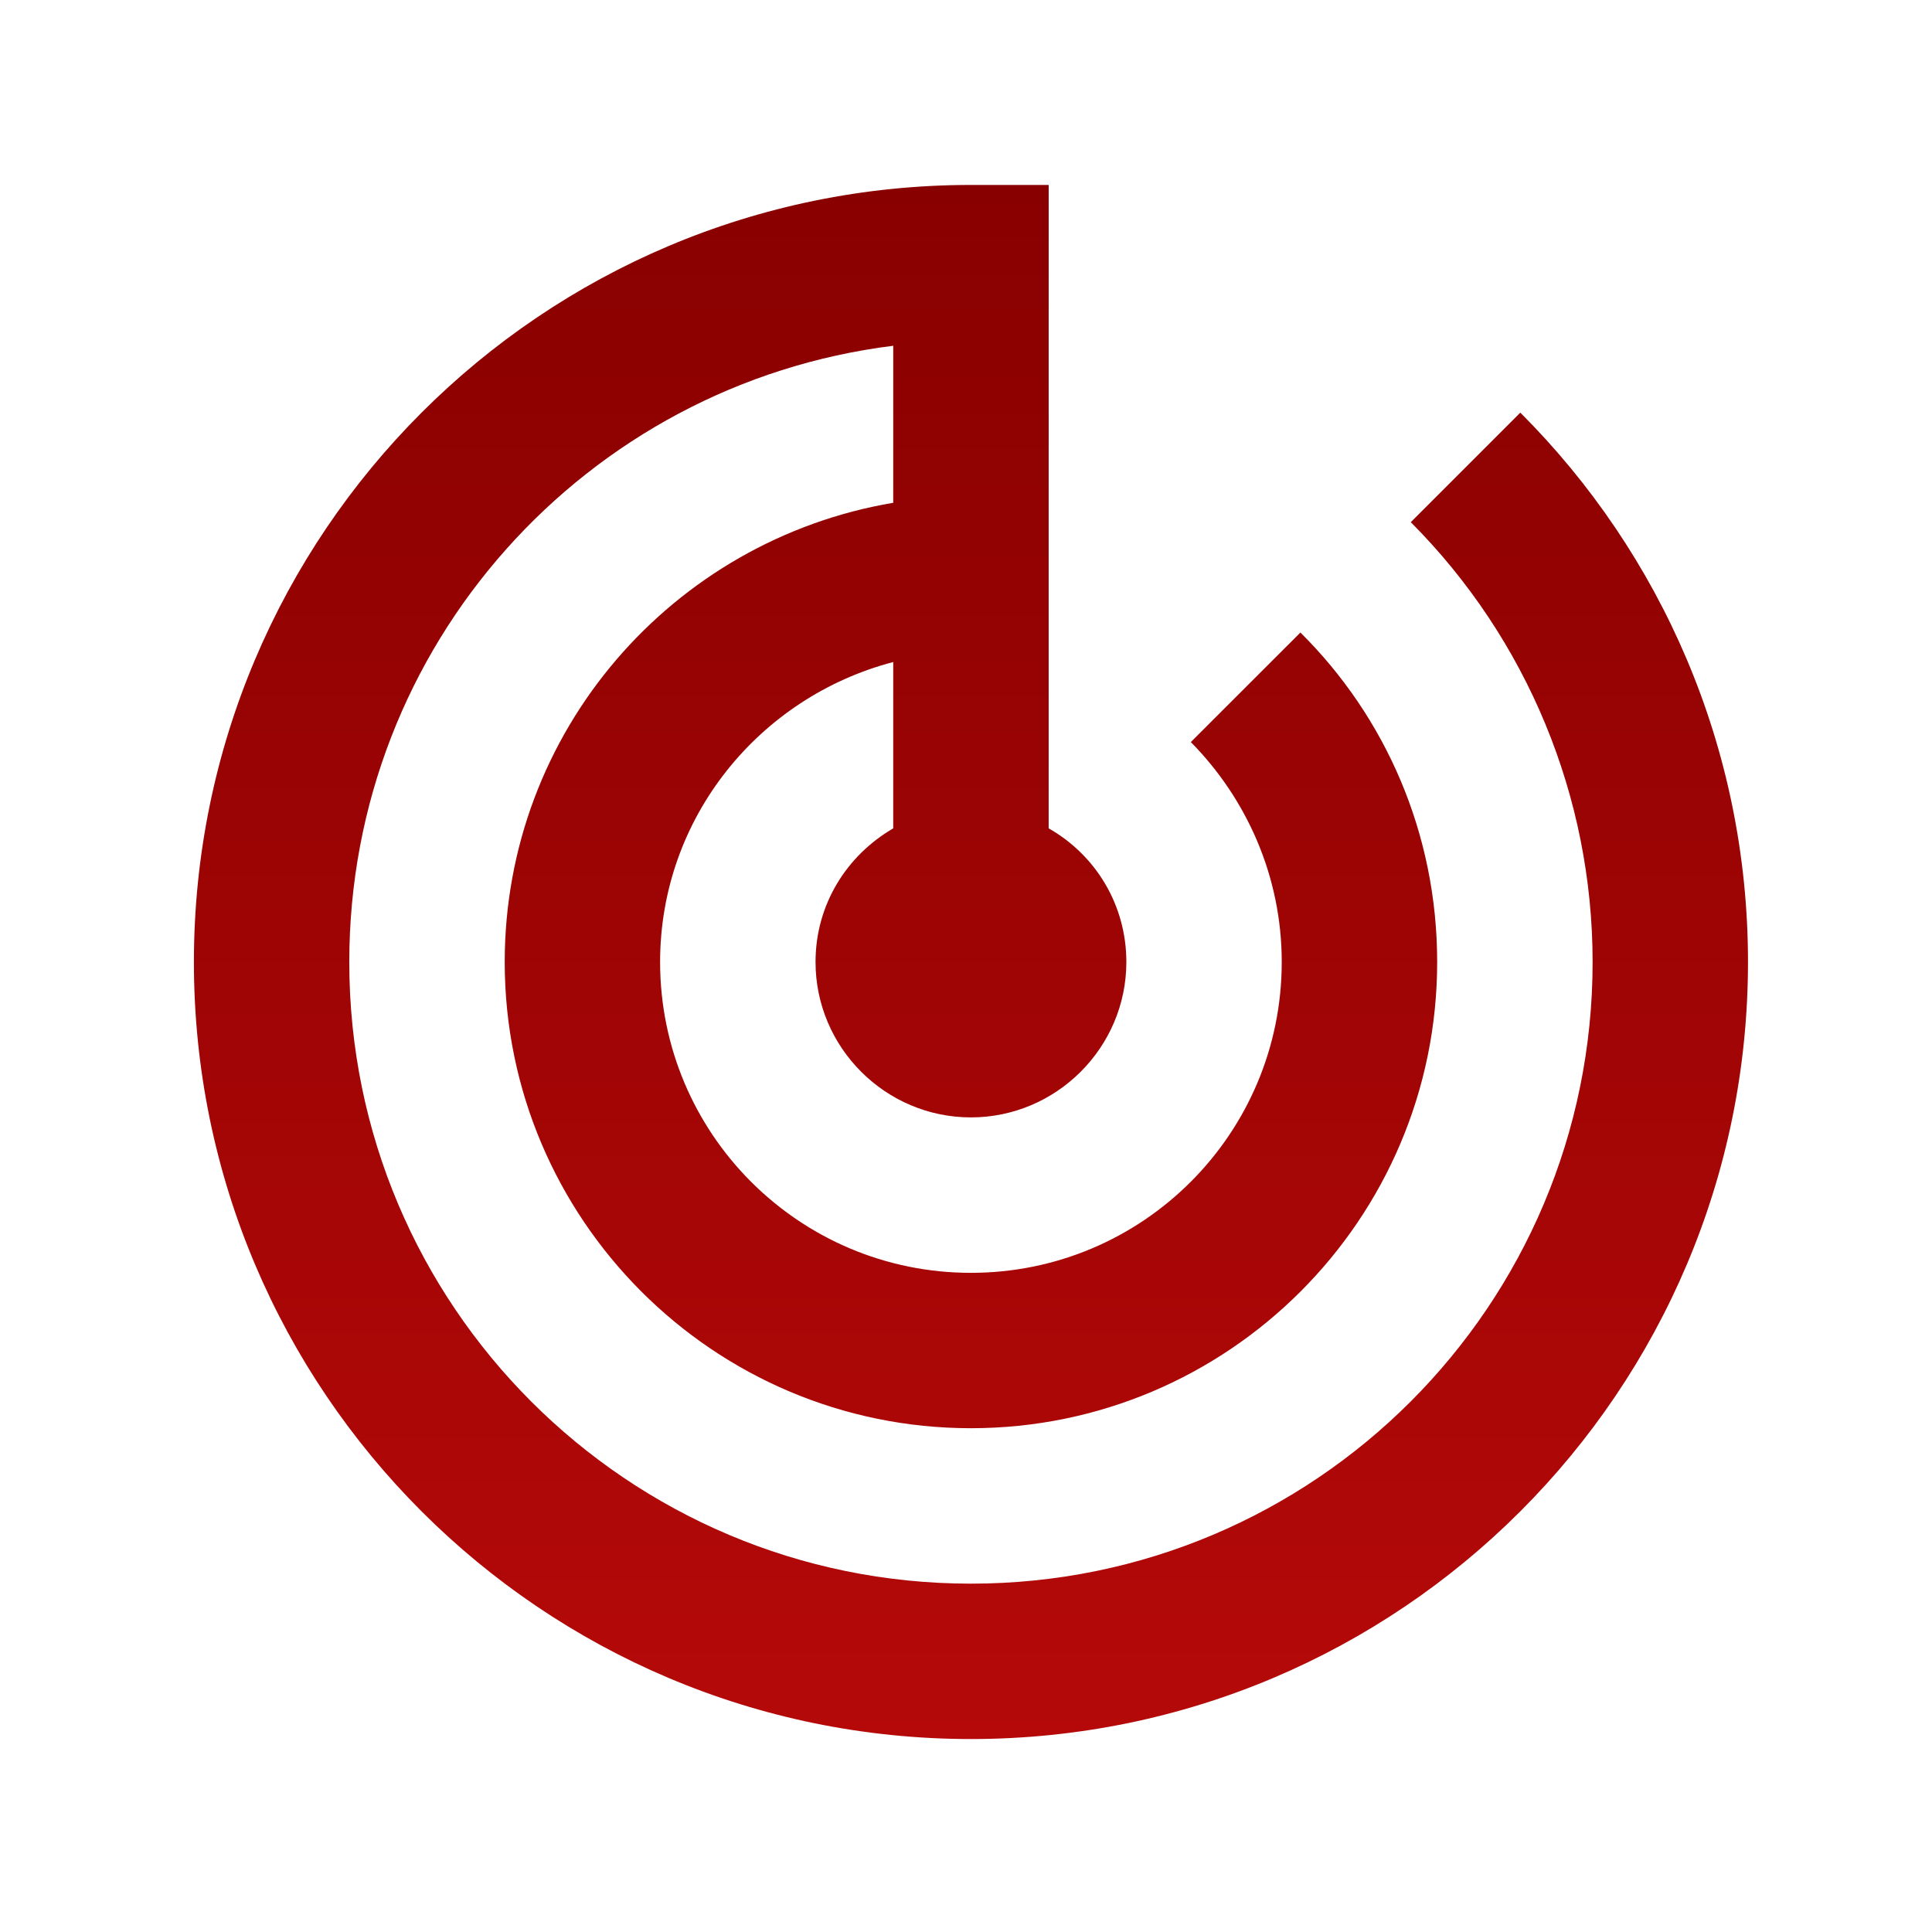 <svg width="33" height="33" viewBox="0 0 33 33" fill="none" xmlns="http://www.w3.org/2000/svg">
<path d="M25.968 7.048L24.097 8.919C26.086 10.914 27.203 13.615 27.203 16.432C27.203 22.298 22.451 27.05 16.584 27.05C10.718 27.05 5.966 22.298 5.966 16.432C5.966 11.016 10.014 6.557 15.257 5.906V8.588C11.488 9.225 8.621 12.49 8.621 16.432C8.621 20.825 12.191 24.395 16.584 24.395C20.978 24.395 24.548 20.825 24.548 16.432C24.548 14.228 23.659 12.238 22.212 10.804L20.34 12.675C21.296 13.644 21.893 14.972 21.893 16.432C21.893 19.365 19.518 21.741 16.584 21.741C13.651 21.741 11.275 19.365 11.275 16.432C11.275 13.963 12.974 11.906 15.257 11.308V14.149C14.461 14.613 13.93 15.45 13.93 16.432C13.93 17.892 15.124 19.086 16.584 19.086C18.044 19.086 19.239 17.892 19.239 16.432C19.239 15.45 18.708 14.6 17.912 14.149V3.159H16.584C9.258 3.159 3.312 9.105 3.312 16.432C3.312 23.758 9.258 29.704 16.584 29.704C23.911 29.704 29.857 23.758 29.857 16.432C29.857 12.768 28.37 9.45 25.968 7.048Z" fill="url(#paint0_linear_4491_1937)"/>
<defs>
<linearGradient id="paint0_linear_4491_1937" x1="16.584" y1="3.159" x2="16.584" y2="29.704" gradientUnits="userSpaceOnUse">
<stop stop-color="#890000"/>
<stop offset="1" stop-color="#B50909"/>
</linearGradient>
</defs>
</svg>
